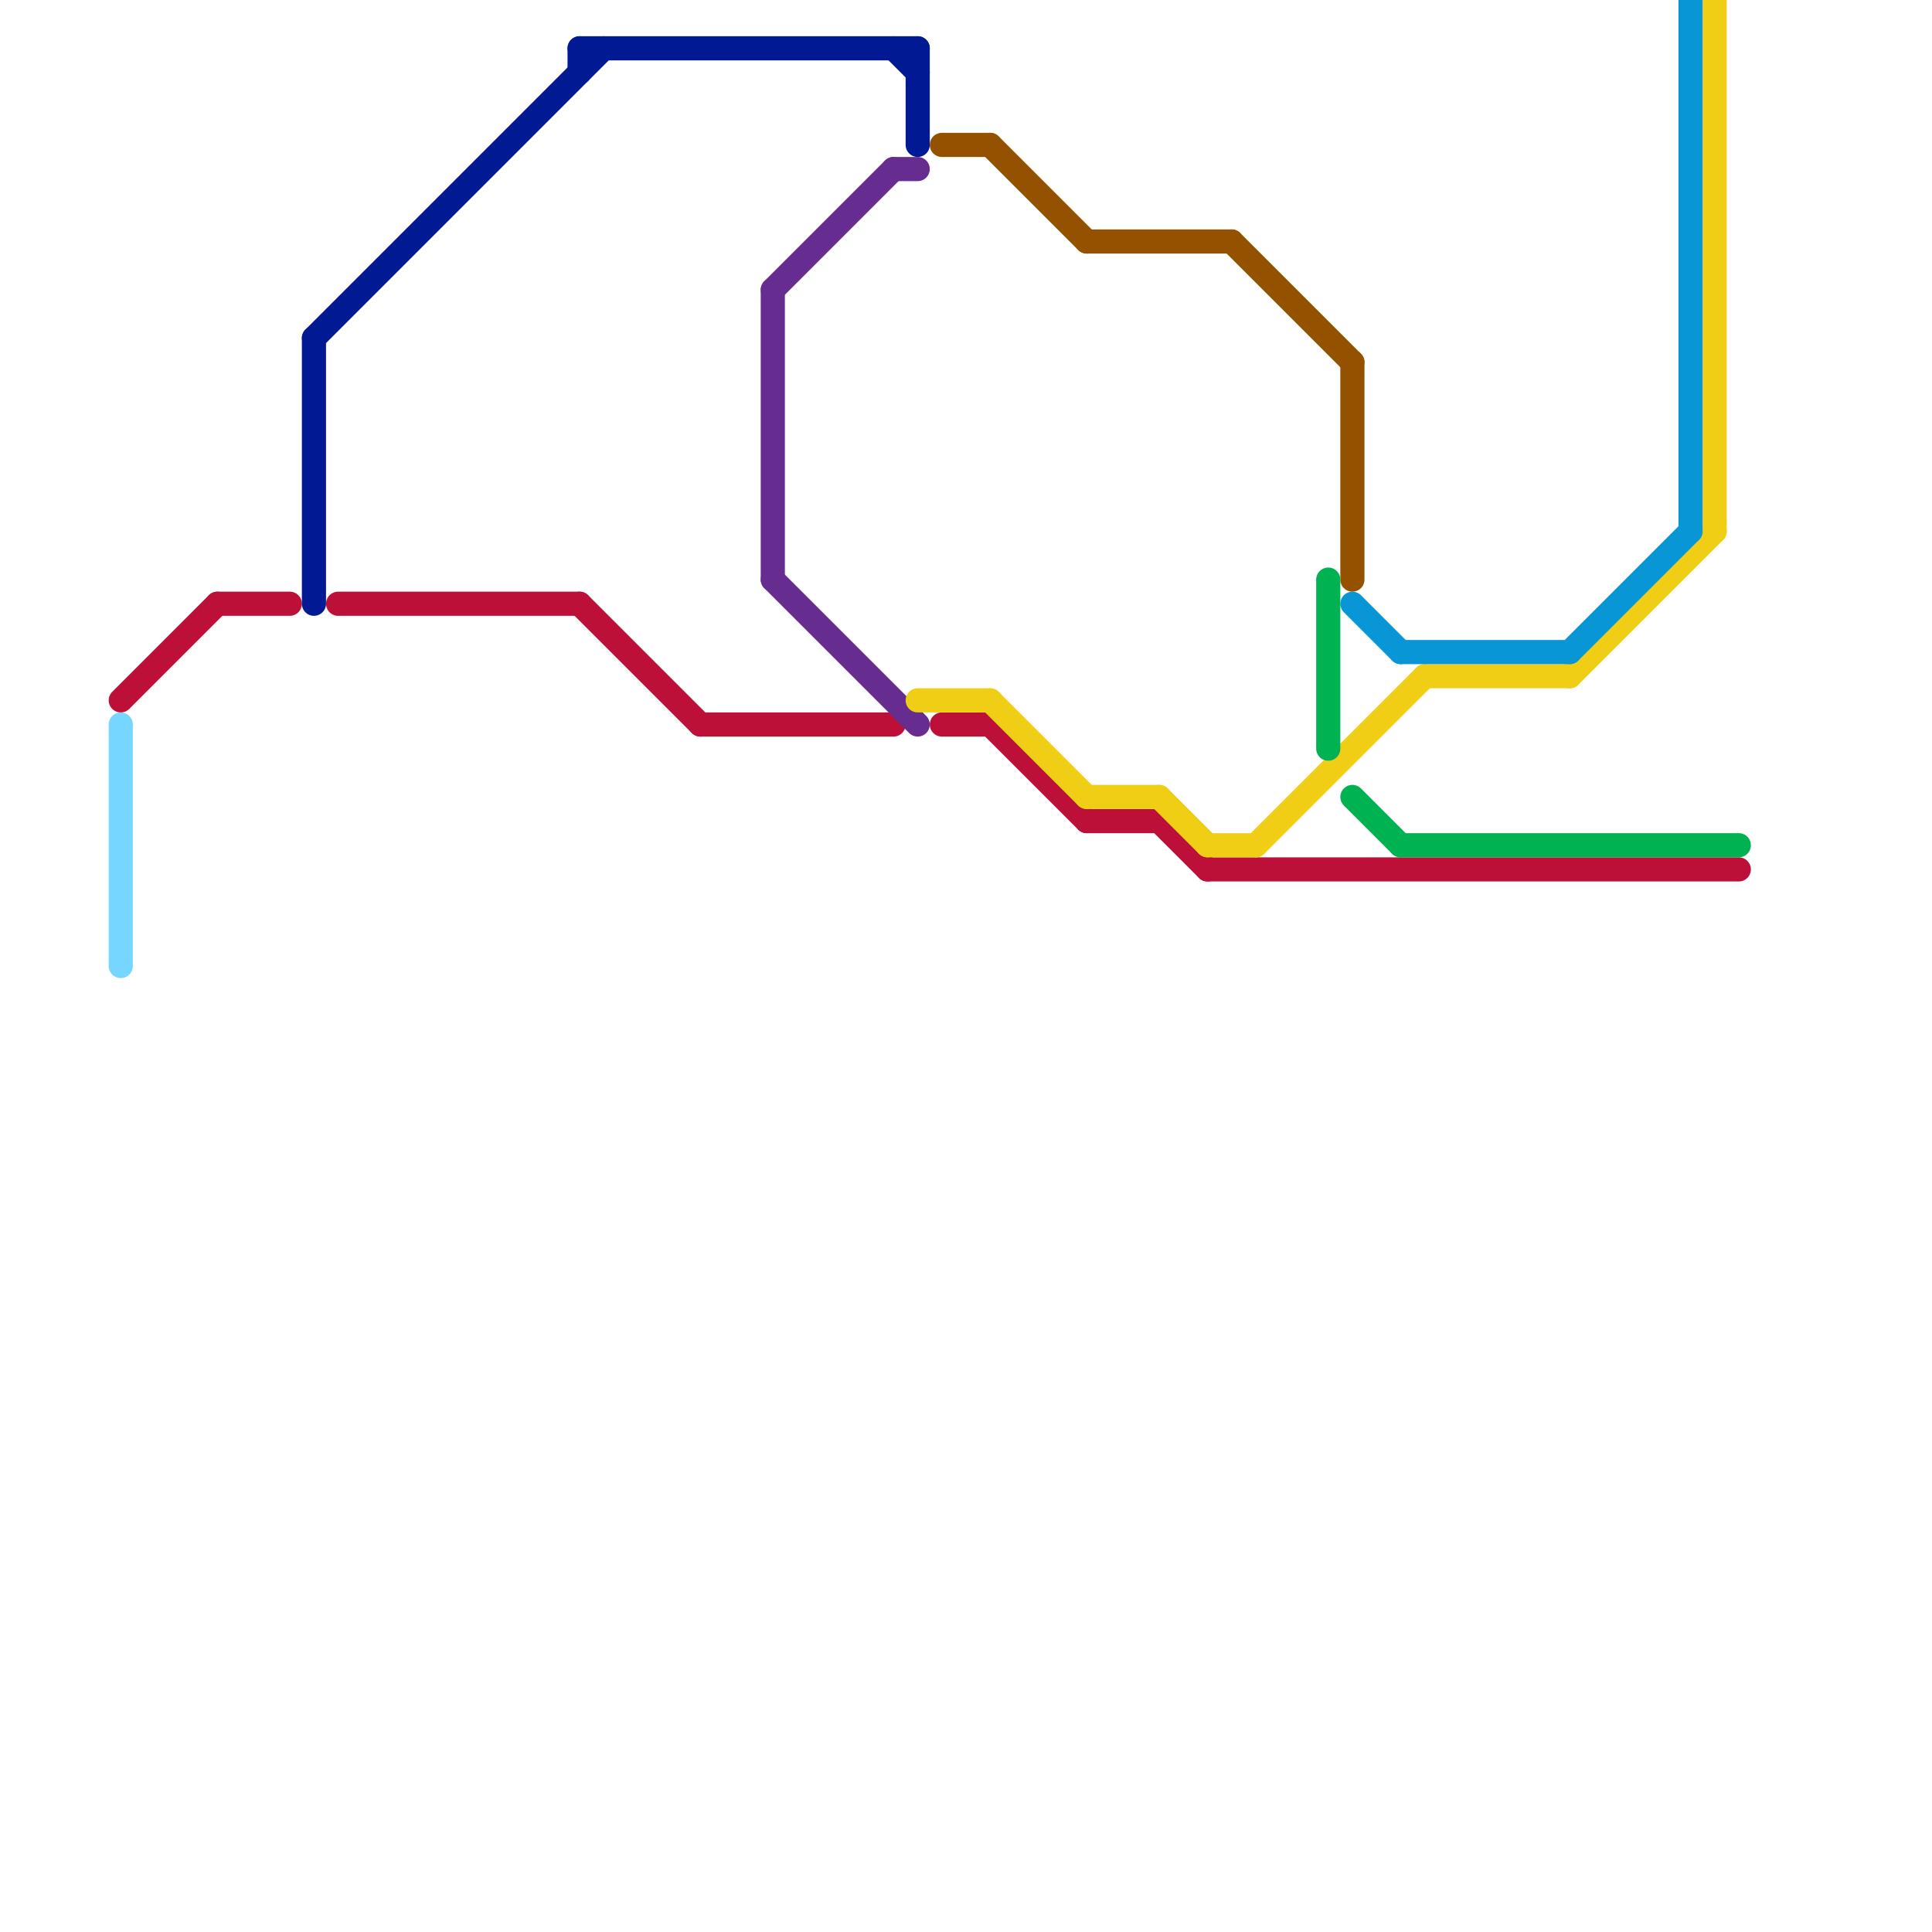
<svg version="1.1" xmlns="http://www.w3.org/2000/svg" viewBox="0 0 80 80">
<style>text { font: 1px Helvetica; font-weight: 600; white-space: pre; dominant-baseline: central; } line { stroke-width: 1; fill: none; stroke-linecap: round; stroke-linejoin: round; } .c0 { stroke: #bd1038 } .c1 { stroke: #011993 } .c2 { stroke: #662c90 } .c3 { stroke: #f0ce15 } .c4 { stroke: #945200 } .c5 { stroke: #76d6ff } .c6 { stroke: #00b251 } .c7 { stroke: #0896d7 }</style><defs><g id="wm-xf"><circle r="1.2" fill="#000"/><circle r="0.9" fill="#fff"/><circle r="0.6" fill="#000"/><circle r="0.3" fill="#fff"/></g><g id="wm"><circle r="0.6" fill="#000"/><circle r="0.3" fill="#fff"/></g></defs><line class="c0" x1="29" y1="30" x2="37" y2="30"/><line class="c0" x1="5" y1="29" x2="9" y2="25"/><line class="c0" x1="39" y1="30" x2="41" y2="30"/><line class="c0" x1="14" y1="25" x2="24" y2="25"/><line class="c0" x1="9" y1="25" x2="12" y2="25"/><line class="c0" x1="24" y1="25" x2="29" y2="30"/><line class="c0" x1="50" y1="36" x2="72" y2="36"/><line class="c0" x1="48" y1="34" x2="50" y2="36"/><line class="c0" x1="41" y1="30" x2="45" y2="34"/><line class="c0" x1="45" y1="34" x2="48" y2="34"/><line class="c1" x1="24" y1="2" x2="24" y2="3"/><line class="c1" x1="38" y1="2" x2="38" y2="6"/><line class="c1" x1="37" y1="2" x2="38" y2="3"/><line class="c1" x1="13" y1="14" x2="13" y2="25"/><line class="c1" x1="24" y1="2" x2="38" y2="2"/><line class="c1" x1="13" y1="14" x2="25" y2="2"/><line class="c2" x1="32" y1="12" x2="37" y2="7"/><line class="c2" x1="37" y1="7" x2="38" y2="7"/><line class="c2" x1="32" y1="12" x2="32" y2="24"/><line class="c2" x1="32" y1="24" x2="38" y2="30"/><line class="c3" x1="71" y1="0" x2="71" y2="22"/><line class="c3" x1="65" y1="28" x2="71" y2="22"/><line class="c3" x1="38" y1="29" x2="41" y2="29"/><line class="c3" x1="41" y1="29" x2="45" y2="33"/><line class="c3" x1="52" y1="35" x2="59" y2="28"/><line class="c3" x1="45" y1="33" x2="48" y2="33"/><line class="c3" x1="48" y1="33" x2="50" y2="35"/><line class="c3" x1="59" y1="28" x2="65" y2="28"/><line class="c3" x1="50" y1="35" x2="52" y2="35"/><line class="c4" x1="51" y1="10" x2="56" y2="15"/><line class="c4" x1="39" y1="6" x2="41" y2="6"/><line class="c4" x1="56" y1="15" x2="56" y2="24"/><line class="c4" x1="41" y1="6" x2="45" y2="10"/><line class="c4" x1="45" y1="10" x2="51" y2="10"/><line class="c5" x1="5" y1="30" x2="5" y2="40"/><line class="c6" x1="56" y1="33" x2="58" y2="35"/><line class="c6" x1="58" y1="35" x2="72" y2="35"/><line class="c6" x1="55" y1="24" x2="55" y2="31"/><line class="c7" x1="56" y1="25" x2="58" y2="27"/><line class="c7" x1="70" y1="0" x2="70" y2="22"/><line class="c7" x1="65" y1="27" x2="70" y2="22"/><line class="c7" x1="58" y1="27" x2="65" y2="27"/>
</svg>
